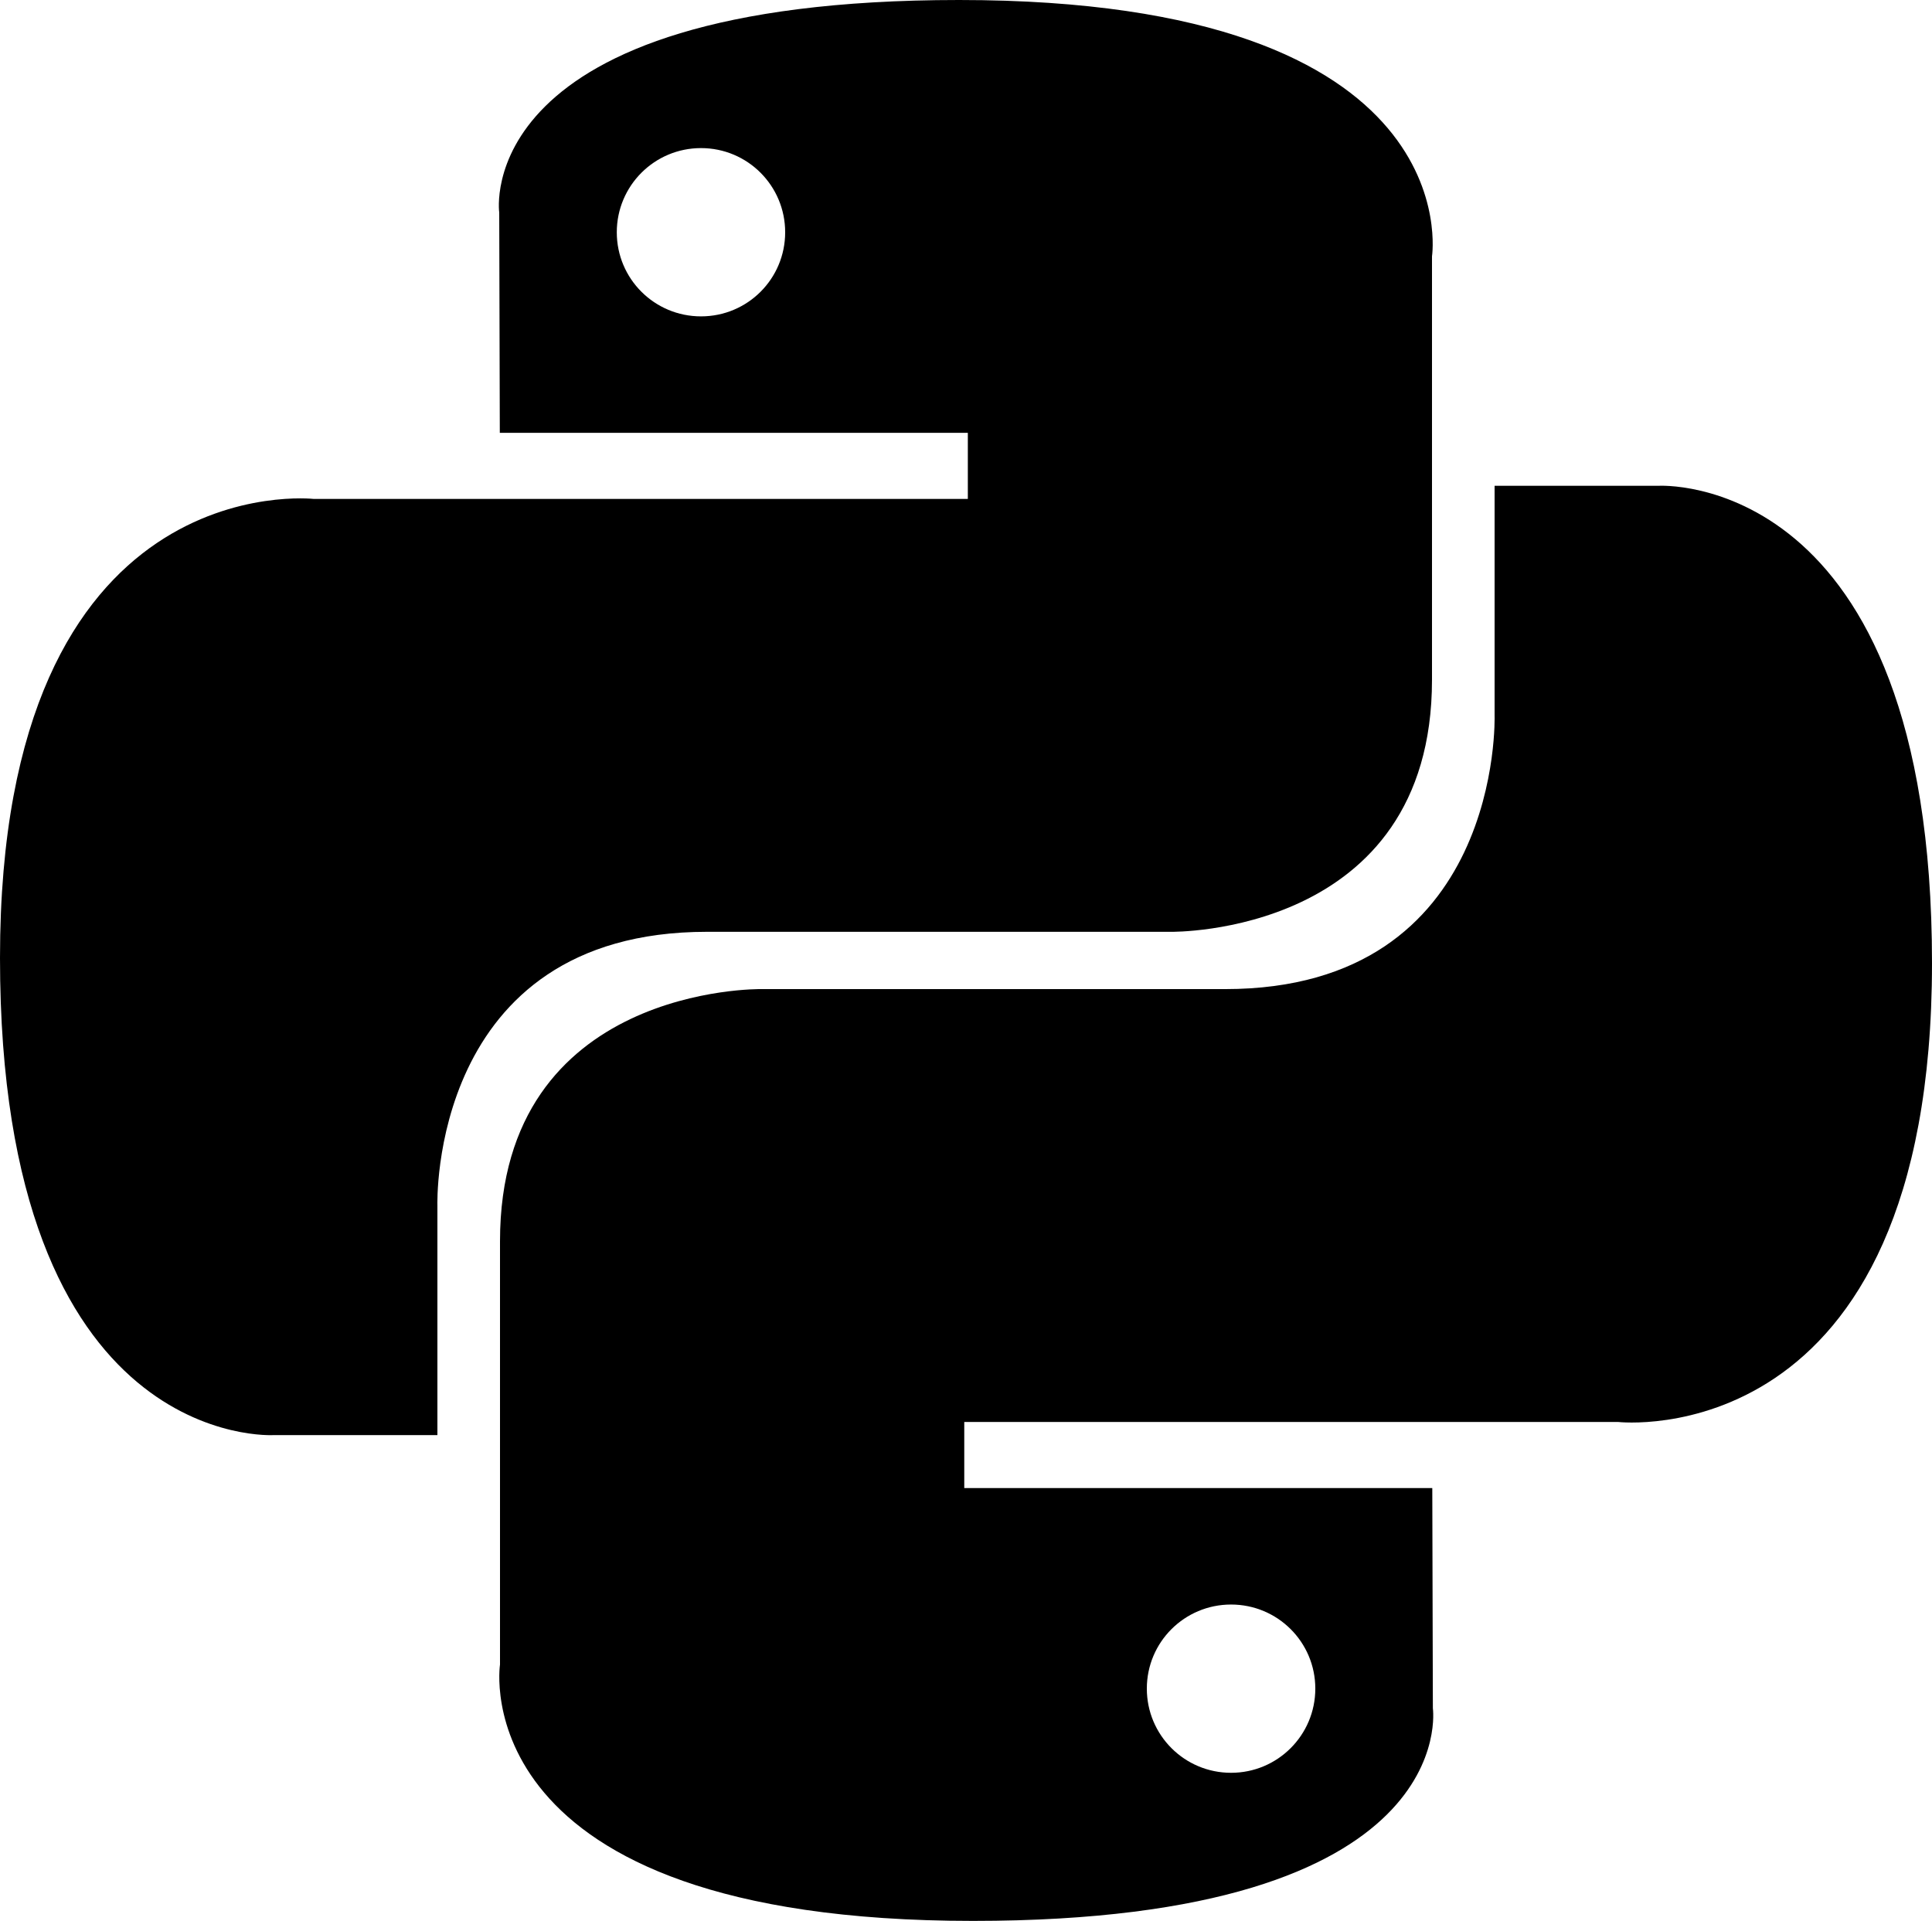 <svg width="177" height="176" viewBox="0 0 177 176" fill="none" xmlns="http://www.w3.org/2000/svg">
<g clip-path="url(#clip0_92_989)">
<path fill-rule="evenodd" clip-rule="evenodd" d="M112.784 162.43C108.519 162.43 105.067 158.981 105.067 154.718C105.067 150.454 108.519 147.013 112.784 147.013C117.05 147.013 120.502 150.454 120.502 154.718C120.502 158.981 117.05 162.43 112.784 162.43ZM89.137 176C134.077 176 131.272 156.522 131.272 156.522L131.219 136.344H88.341V130.286H148.246C148.246 130.286 177 133.55 177 88.232C177 42.914 151.91 44.511 151.91 44.511H136.927V65.549C136.927 65.549 137.733 90.625 112.236 90.625H69.703C69.703 90.625 45.808 90.248 45.808 113.717V152.513C45.808 152.513 42.179 176 89.137 176ZM64.224 13.569C68.49 13.569 71.933 17.019 71.933 21.282C71.933 25.546 68.49 28.987 64.224 28.987C59.959 28.987 56.507 25.546 56.507 21.282C56.507 17.019 59.959 13.569 64.224 13.569ZM87.863 0C42.931 0 45.737 19.478 45.737 19.478L45.79 39.656H88.668V45.715H28.754C28.754 45.715 0 42.45 0 87.768C0 133.086 25.099 131.489 25.099 131.489H40.073V110.451C40.073 110.451 39.267 85.375 64.773 85.375H107.297C107.297 85.375 131.192 85.752 131.192 62.283V23.487C131.192 23.487 134.821 0 87.863 0Z" fill="black"/>
</g>
<defs>
<clipPath id="clip0_92_989">
<rect width="177" height="176" fill="white"/>
</clipPath>
</defs>
</svg>

